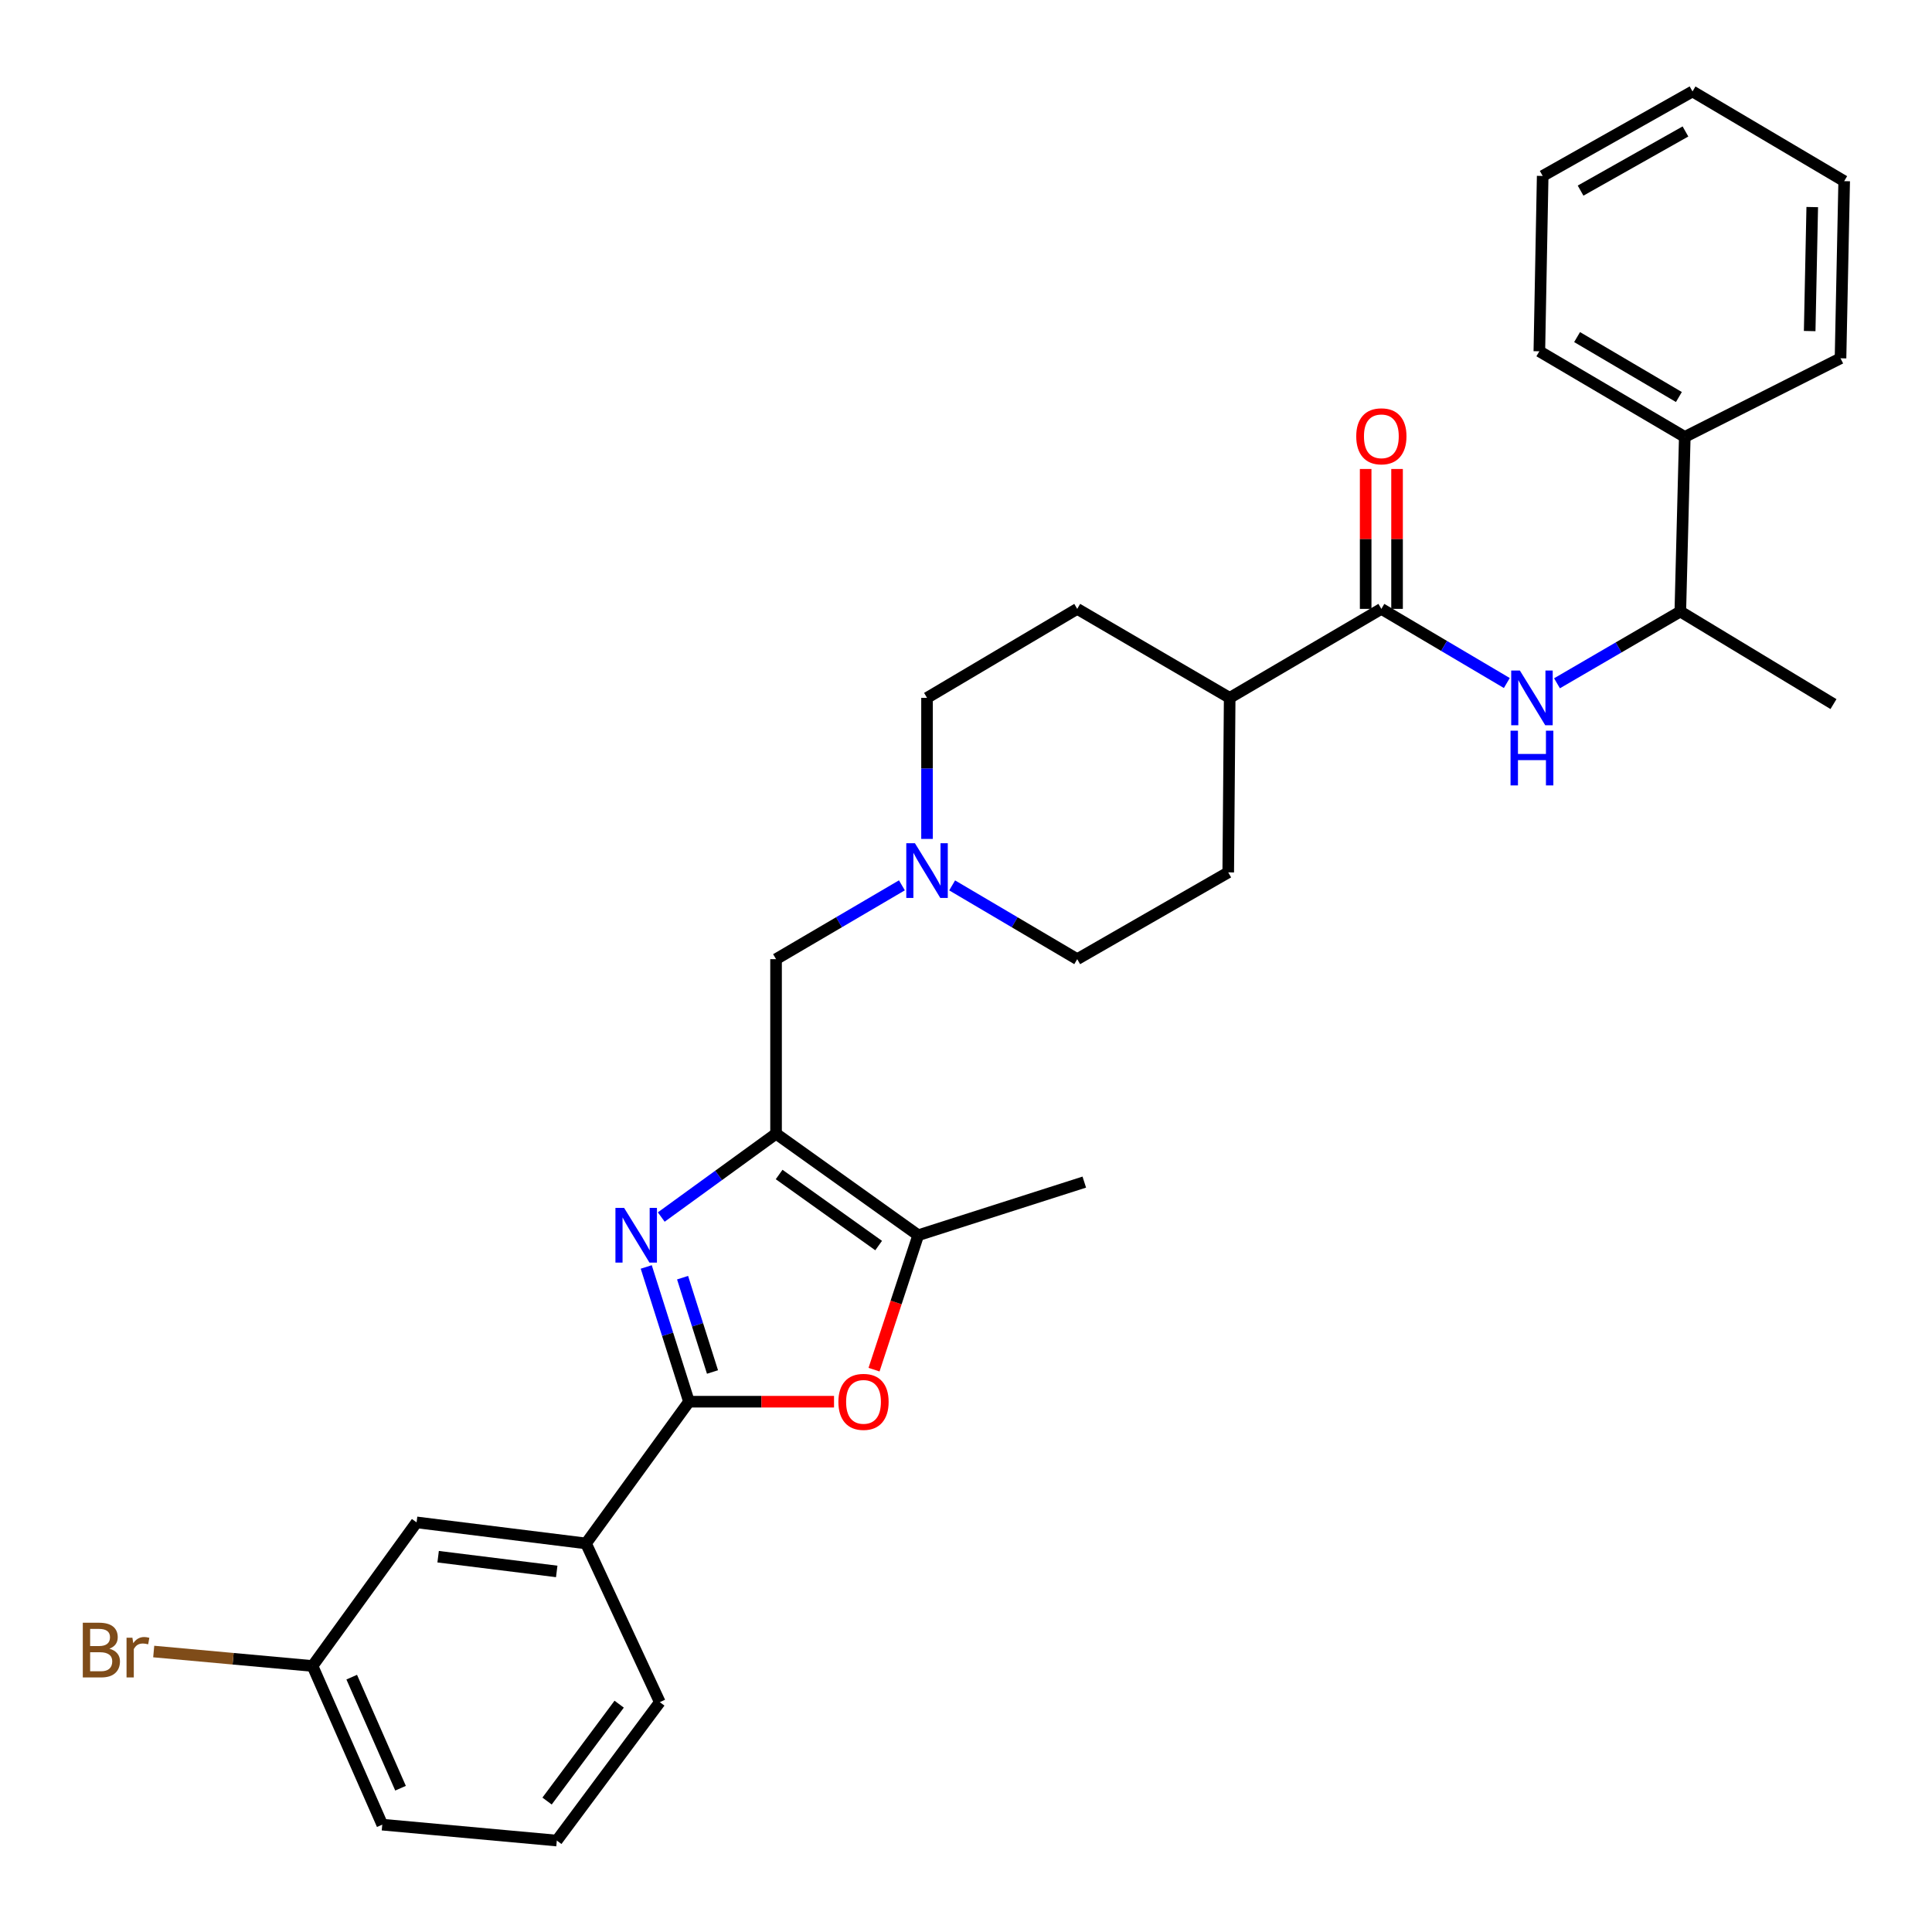 <?xml version='1.0' encoding='iso-8859-1'?>
<svg version='1.1' baseProfile='full'
              xmlns='http://www.w3.org/2000/svg'
                      xmlns:rdkit='http://www.rdkit.org/xml'
                      xmlns:xlink='http://www.w3.org/1999/xlink'
                  xml:space='preserve'
width='1000px' height='1000px' viewBox='0 0 1000 1000'>
<!-- END OF HEADER -->
<rect style='opacity:1.0;fill:#FFFFFF;stroke:none' width='1000' height='1000' x='0' y='0'> </rect>
<path class='bond-0' d='M 342.265,629.937 L 371.975,608.375' style='fill:none;fill-rule:evenodd;stroke:#0000FF;stroke-width:6px;stroke-linecap:butt;stroke-linejoin:miter;stroke-opacity:1' />
<path class='bond-0' d='M 371.975,608.375 L 401.684,586.813' style='fill:none;fill-rule:evenodd;stroke:#000000;stroke-width:6px;stroke-linecap:butt;stroke-linejoin:miter;stroke-opacity:1' />
<path class='bond-1' d='M 334.497,655.775 L 345.557,690.646' style='fill:none;fill-rule:evenodd;stroke:#0000FF;stroke-width:6px;stroke-linecap:butt;stroke-linejoin:miter;stroke-opacity:1' />
<path class='bond-1' d='M 345.557,690.646 L 356.616,725.518' style='fill:none;fill-rule:evenodd;stroke:#000000;stroke-width:6px;stroke-linecap:butt;stroke-linejoin:miter;stroke-opacity:1' />
<path class='bond-1' d='M 353.305,661.324 L 361.046,685.734' style='fill:none;fill-rule:evenodd;stroke:#0000FF;stroke-width:6px;stroke-linecap:butt;stroke-linejoin:miter;stroke-opacity:1' />
<path class='bond-1' d='M 361.046,685.734 L 368.788,710.144' style='fill:none;fill-rule:evenodd;stroke:#000000;stroke-width:6px;stroke-linecap:butt;stroke-linejoin:miter;stroke-opacity:1' />
<path class='bond-3' d='M 401.684,586.813 L 475.262,639.355' style='fill:none;fill-rule:evenodd;stroke:#000000;stroke-width:6px;stroke-linecap:butt;stroke-linejoin:miter;stroke-opacity:1' />
<path class='bond-3' d='M 403.277,607.918 L 454.781,644.698' style='fill:none;fill-rule:evenodd;stroke:#000000;stroke-width:6px;stroke-linecap:butt;stroke-linejoin:miter;stroke-opacity:1' />
<path class='bond-8' d='M 401.684,586.813 L 401.684,496.461' style='fill:none;fill-rule:evenodd;stroke:#000000;stroke-width:6px;stroke-linecap:butt;stroke-linejoin:miter;stroke-opacity:1' />
<path class='bond-2' d='M 356.616,725.518 L 394.154,725.518' style='fill:none;fill-rule:evenodd;stroke:#000000;stroke-width:6px;stroke-linecap:butt;stroke-linejoin:miter;stroke-opacity:1' />
<path class='bond-2' d='M 394.154,725.518 L 431.692,725.518' style='fill:none;fill-rule:evenodd;stroke:#FF0000;stroke-width:6px;stroke-linecap:butt;stroke-linejoin:miter;stroke-opacity:1' />
<path class='bond-7' d='M 356.616,725.518 L 303.316,798.879' style='fill:none;fill-rule:evenodd;stroke:#000000;stroke-width:6px;stroke-linecap:butt;stroke-linejoin:miter;stroke-opacity:1' />
<path class='bond-30' d='M 452.4,708.93 L 463.831,674.143' style='fill:none;fill-rule:evenodd;stroke:#FF0000;stroke-width:6px;stroke-linecap:butt;stroke-linejoin:miter;stroke-opacity:1' />
<path class='bond-30' d='M 463.831,674.143 L 475.262,639.355' style='fill:none;fill-rule:evenodd;stroke:#000000;stroke-width:6px;stroke-linecap:butt;stroke-linejoin:miter;stroke-opacity:1' />
<path class='bond-20' d='M 475.262,639.355 L 561.226,611.856' style='fill:none;fill-rule:evenodd;stroke:#000000;stroke-width:6px;stroke-linecap:butt;stroke-linejoin:miter;stroke-opacity:1' />
<path class='bond-4' d='M 714.989,315.153 L 636.482,361.214' style='fill:none;fill-rule:evenodd;stroke:#000000;stroke-width:6px;stroke-linecap:butt;stroke-linejoin:miter;stroke-opacity:1' />
<path class='bond-5' d='M 714.989,315.153 L 747.461,334.341' style='fill:none;fill-rule:evenodd;stroke:#000000;stroke-width:6px;stroke-linecap:butt;stroke-linejoin:miter;stroke-opacity:1' />
<path class='bond-5' d='M 747.461,334.341 L 779.933,353.53' style='fill:none;fill-rule:evenodd;stroke:#0000FF;stroke-width:6px;stroke-linecap:butt;stroke-linejoin:miter;stroke-opacity:1' />
<path class='bond-11' d='M 723.114,315.153 L 723.114,278.949' style='fill:none;fill-rule:evenodd;stroke:#000000;stroke-width:6px;stroke-linecap:butt;stroke-linejoin:miter;stroke-opacity:1' />
<path class='bond-11' d='M 723.114,278.949 L 723.114,242.745' style='fill:none;fill-rule:evenodd;stroke:#FF0000;stroke-width:6px;stroke-linecap:butt;stroke-linejoin:miter;stroke-opacity:1' />
<path class='bond-11' d='M 706.864,315.153 L 706.864,278.949' style='fill:none;fill-rule:evenodd;stroke:#000000;stroke-width:6px;stroke-linecap:butt;stroke-linejoin:miter;stroke-opacity:1' />
<path class='bond-11' d='M 706.864,278.949 L 706.864,242.745' style='fill:none;fill-rule:evenodd;stroke:#FF0000;stroke-width:6px;stroke-linecap:butt;stroke-linejoin:miter;stroke-opacity:1' />
<path class='bond-10' d='M 805.898,353.669 L 837.813,335.093' style='fill:none;fill-rule:evenodd;stroke:#0000FF;stroke-width:6px;stroke-linecap:butt;stroke-linejoin:miter;stroke-opacity:1' />
<path class='bond-10' d='M 837.813,335.093 L 869.728,316.516' style='fill:none;fill-rule:evenodd;stroke:#000000;stroke-width:6px;stroke-linecap:butt;stroke-linejoin:miter;stroke-opacity:1' />
<path class='bond-6' d='M 466.825,458.247 L 434.254,477.354' style='fill:none;fill-rule:evenodd;stroke:#0000FF;stroke-width:6px;stroke-linecap:butt;stroke-linejoin:miter;stroke-opacity:1' />
<path class='bond-6' d='M 434.254,477.354 L 401.684,496.461' style='fill:none;fill-rule:evenodd;stroke:#000000;stroke-width:6px;stroke-linecap:butt;stroke-linejoin:miter;stroke-opacity:1' />
<path class='bond-16' d='M 479.83,434.222 L 479.83,397.718' style='fill:none;fill-rule:evenodd;stroke:#0000FF;stroke-width:6px;stroke-linecap:butt;stroke-linejoin:miter;stroke-opacity:1' />
<path class='bond-16' d='M 479.83,397.718 L 479.83,361.214' style='fill:none;fill-rule:evenodd;stroke:#000000;stroke-width:6px;stroke-linecap:butt;stroke-linejoin:miter;stroke-opacity:1' />
<path class='bond-17' d='M 492.826,458.281 L 525.198,477.371' style='fill:none;fill-rule:evenodd;stroke:#0000FF;stroke-width:6px;stroke-linecap:butt;stroke-linejoin:miter;stroke-opacity:1' />
<path class='bond-17' d='M 525.198,477.371 L 557.569,496.461' style='fill:none;fill-rule:evenodd;stroke:#000000;stroke-width:6px;stroke-linecap:butt;stroke-linejoin:miter;stroke-opacity:1' />
<path class='bond-12' d='M 303.316,798.879 L 215.627,787.982' style='fill:none;fill-rule:evenodd;stroke:#000000;stroke-width:6px;stroke-linecap:butt;stroke-linejoin:miter;stroke-opacity:1' />
<path class='bond-12' d='M 288.158,813.37 L 226.777,805.743' style='fill:none;fill-rule:evenodd;stroke:#000000;stroke-width:6px;stroke-linecap:butt;stroke-linejoin:miter;stroke-opacity:1' />
<path class='bond-21' d='M 303.316,798.879 L 341.513,881.033' style='fill:none;fill-rule:evenodd;stroke:#000000;stroke-width:6px;stroke-linecap:butt;stroke-linejoin:miter;stroke-opacity:1' />
<path class='bond-9' d='M 636.482,361.214 L 635.733,451.547' style='fill:none;fill-rule:evenodd;stroke:#000000;stroke-width:6px;stroke-linecap:butt;stroke-linejoin:miter;stroke-opacity:1' />
<path class='bond-32' d='M 636.482,361.214 L 557.569,315.153' style='fill:none;fill-rule:evenodd;stroke:#000000;stroke-width:6px;stroke-linecap:butt;stroke-linejoin:miter;stroke-opacity:1' />
<path class='bond-13' d='M 869.728,316.516 L 872.039,226.147' style='fill:none;fill-rule:evenodd;stroke:#000000;stroke-width:6px;stroke-linecap:butt;stroke-linejoin:miter;stroke-opacity:1' />
<path class='bond-23' d='M 869.728,316.516 L 949.002,364.437' style='fill:none;fill-rule:evenodd;stroke:#000000;stroke-width:6px;stroke-linecap:butt;stroke-linejoin:miter;stroke-opacity:1' />
<path class='bond-18' d='M 215.627,787.982 L 161.758,862.309' style='fill:none;fill-rule:evenodd;stroke:#000000;stroke-width:6px;stroke-linecap:butt;stroke-linejoin:miter;stroke-opacity:1' />
<path class='bond-24' d='M 872.039,226.147 L 796.764,181.829' style='fill:none;fill-rule:evenodd;stroke:#000000;stroke-width:6px;stroke-linecap:butt;stroke-linejoin:miter;stroke-opacity:1' />
<path class='bond-24' d='M 868.993,205.495 L 816.3,174.473' style='fill:none;fill-rule:evenodd;stroke:#000000;stroke-width:6px;stroke-linecap:butt;stroke-linejoin:miter;stroke-opacity:1' />
<path class='bond-25' d='M 872.039,226.147 L 952.65,185.449' style='fill:none;fill-rule:evenodd;stroke:#000000;stroke-width:6px;stroke-linecap:butt;stroke-linejoin:miter;stroke-opacity:1' />
<path class='bond-14' d='M 557.569,315.153 L 479.83,361.214' style='fill:none;fill-rule:evenodd;stroke:#000000;stroke-width:6px;stroke-linecap:butt;stroke-linejoin:miter;stroke-opacity:1' />
<path class='bond-15' d='M 635.733,451.547 L 557.569,496.461' style='fill:none;fill-rule:evenodd;stroke:#000000;stroke-width:6px;stroke-linecap:butt;stroke-linejoin:miter;stroke-opacity:1' />
<path class='bond-19' d='M 161.758,862.309 L 120.661,858.568' style='fill:none;fill-rule:evenodd;stroke:#000000;stroke-width:6px;stroke-linecap:butt;stroke-linejoin:miter;stroke-opacity:1' />
<path class='bond-19' d='M 120.661,858.568 L 79.565,854.828' style='fill:none;fill-rule:evenodd;stroke:#7F4C19;stroke-width:6px;stroke-linecap:butt;stroke-linejoin:miter;stroke-opacity:1' />
<path class='bond-31' d='M 161.758,862.309 L 197.86,944.436' style='fill:none;fill-rule:evenodd;stroke:#000000;stroke-width:6px;stroke-linecap:butt;stroke-linejoin:miter;stroke-opacity:1' />
<path class='bond-31' d='M 182.049,868.088 L 207.321,925.577' style='fill:none;fill-rule:evenodd;stroke:#000000;stroke-width:6px;stroke-linecap:butt;stroke-linejoin:miter;stroke-opacity:1' />
<path class='bond-22' d='M 341.513,881.033 L 288.203,952.67' style='fill:none;fill-rule:evenodd;stroke:#000000;stroke-width:6px;stroke-linecap:butt;stroke-linejoin:miter;stroke-opacity:1' />
<path class='bond-22' d='M 320.48,882.077 L 283.163,932.223' style='fill:none;fill-rule:evenodd;stroke:#000000;stroke-width:6px;stroke-linecap:butt;stroke-linejoin:miter;stroke-opacity:1' />
<path class='bond-26' d='M 288.203,952.67 L 197.86,944.436' style='fill:none;fill-rule:evenodd;stroke:#000000;stroke-width:6px;stroke-linecap:butt;stroke-linejoin:miter;stroke-opacity:1' />
<path class='bond-28' d='M 796.764,181.829 L 798.489,91.071' style='fill:none;fill-rule:evenodd;stroke:#000000;stroke-width:6px;stroke-linecap:butt;stroke-linejoin:miter;stroke-opacity:1' />
<path class='bond-27' d='M 952.65,185.449 L 954.545,93.761' style='fill:none;fill-rule:evenodd;stroke:#000000;stroke-width:6px;stroke-linecap:butt;stroke-linejoin:miter;stroke-opacity:1' />
<path class='bond-27' d='M 936.687,171.36 L 938.014,107.178' style='fill:none;fill-rule:evenodd;stroke:#000000;stroke-width:6px;stroke-linecap:butt;stroke-linejoin:miter;stroke-opacity:1' />
<path class='bond-29' d='M 954.545,93.761 L 876.039,47.331' style='fill:none;fill-rule:evenodd;stroke:#000000;stroke-width:6px;stroke-linecap:butt;stroke-linejoin:miter;stroke-opacity:1' />
<path class='bond-33' d='M 798.489,91.071 L 876.039,47.331' style='fill:none;fill-rule:evenodd;stroke:#000000;stroke-width:6px;stroke-linecap:butt;stroke-linejoin:miter;stroke-opacity:1' />
<path class='bond-33' d='M 818.104,98.664 L 872.389,68.046' style='fill:none;fill-rule:evenodd;stroke:#000000;stroke-width:6px;stroke-linecap:butt;stroke-linejoin:miter;stroke-opacity:1' />
<path  class='atom-0' d='M 323.029 625.195
L 332.309 640.195
Q 333.229 641.675, 334.709 644.355
Q 336.189 647.035, 336.269 647.195
L 336.269 625.195
L 340.029 625.195
L 340.029 653.515
L 336.149 653.515
L 326.189 637.115
Q 325.029 635.195, 323.789 632.995
Q 322.589 630.795, 322.229 630.115
L 322.229 653.515
L 318.549 653.515
L 318.549 625.195
L 323.029 625.195
' fill='#0000FF'/>
<path  class='atom-3' d='M 433.95 725.598
Q 433.95 718.798, 437.31 714.998
Q 440.67 711.198, 446.95 711.198
Q 453.23 711.198, 456.59 714.998
Q 459.95 718.798, 459.95 725.598
Q 459.95 732.478, 456.55 736.398
Q 453.15 740.278, 446.95 740.278
Q 440.71 740.278, 437.31 736.398
Q 433.95 732.518, 433.95 725.598
M 446.95 737.078
Q 451.27 737.078, 453.59 734.198
Q 455.95 731.278, 455.95 725.598
Q 455.95 720.038, 453.59 717.238
Q 451.27 714.398, 446.95 714.398
Q 442.63 714.398, 440.27 717.198
Q 437.95 719.998, 437.95 725.598
Q 437.95 731.318, 440.27 734.198
Q 442.63 737.078, 446.95 737.078
' fill='#FF0000'/>
<path  class='atom-6' d='M 786.676 347.054
L 795.956 362.054
Q 796.876 363.534, 798.356 366.214
Q 799.836 368.894, 799.916 369.054
L 799.916 347.054
L 803.676 347.054
L 803.676 375.374
L 799.796 375.374
L 789.836 358.974
Q 788.676 357.054, 787.436 354.854
Q 786.236 352.654, 785.876 351.974
L 785.876 375.374
L 782.196 375.374
L 782.196 347.054
L 786.676 347.054
' fill='#0000FF'/>
<path  class='atom-6' d='M 781.856 378.206
L 785.696 378.206
L 785.696 390.246
L 800.176 390.246
L 800.176 378.206
L 804.016 378.206
L 804.016 406.526
L 800.176 406.526
L 800.176 393.446
L 785.696 393.446
L 785.696 406.526
L 781.856 406.526
L 781.856 378.206
' fill='#0000FF'/>
<path  class='atom-7' d='M 473.57 436.457
L 482.85 451.457
Q 483.77 452.937, 485.25 455.617
Q 486.73 458.297, 486.81 458.457
L 486.81 436.457
L 490.57 436.457
L 490.57 464.777
L 486.69 464.777
L 476.73 448.377
Q 475.57 446.457, 474.33 444.257
Q 473.13 442.057, 472.77 441.377
L 472.77 464.777
L 469.09 464.777
L 469.09 436.457
L 473.57 436.457
' fill='#0000FF'/>
<path  class='atom-12' d='M 701.989 225.829
Q 701.989 219.029, 705.349 215.229
Q 708.709 211.429, 714.989 211.429
Q 721.269 211.429, 724.629 215.229
Q 727.989 219.029, 727.989 225.829
Q 727.989 232.709, 724.589 236.629
Q 721.189 240.509, 714.989 240.509
Q 708.749 240.509, 705.349 236.629
Q 701.989 232.749, 701.989 225.829
M 714.989 237.309
Q 719.309 237.309, 721.629 234.429
Q 723.989 231.509, 723.989 225.829
Q 723.989 220.269, 721.629 217.469
Q 719.309 214.629, 714.989 214.629
Q 710.669 214.629, 708.309 217.429
Q 705.989 220.229, 705.989 225.829
Q 705.989 231.549, 708.309 234.429
Q 710.669 237.309, 714.989 237.309
' fill='#FF0000'/>
<path  class='atom-20' d='M 56.617 853.365
Q 59.337 854.125, 60.697 855.805
Q 62.097 857.445, 62.097 859.885
Q 62.097 863.805, 59.577 866.045
Q 57.097 868.245, 52.377 868.245
L 42.857 868.245
L 42.857 839.925
L 51.217 839.925
Q 56.057 839.925, 58.497 841.885
Q 60.937 843.845, 60.937 847.445
Q 60.937 851.725, 56.617 853.365
M 46.657 843.125
L 46.657 852.005
L 51.217 852.005
Q 54.017 852.005, 55.457 850.885
Q 56.937 849.725, 56.937 847.445
Q 56.937 843.125, 51.217 843.125
L 46.657 843.125
M 52.377 865.045
Q 55.137 865.045, 56.617 863.725
Q 58.097 862.405, 58.097 859.885
Q 58.097 857.565, 56.457 856.405
Q 54.857 855.205, 51.777 855.205
L 46.657 855.205
L 46.657 865.045
L 52.377 865.045
' fill='#7F4C19'/>
<path  class='atom-20' d='M 68.537 847.685
L 68.977 850.525
Q 71.137 847.325, 74.657 847.325
Q 75.777 847.325, 77.297 847.725
L 76.697 851.085
Q 74.977 850.685, 74.017 850.685
Q 72.337 850.685, 71.217 851.365
Q 70.137 852.005, 69.257 853.565
L 69.257 868.245
L 65.497 868.245
L 65.497 847.685
L 68.537 847.685
' fill='#7F4C19'/>
</svg>
